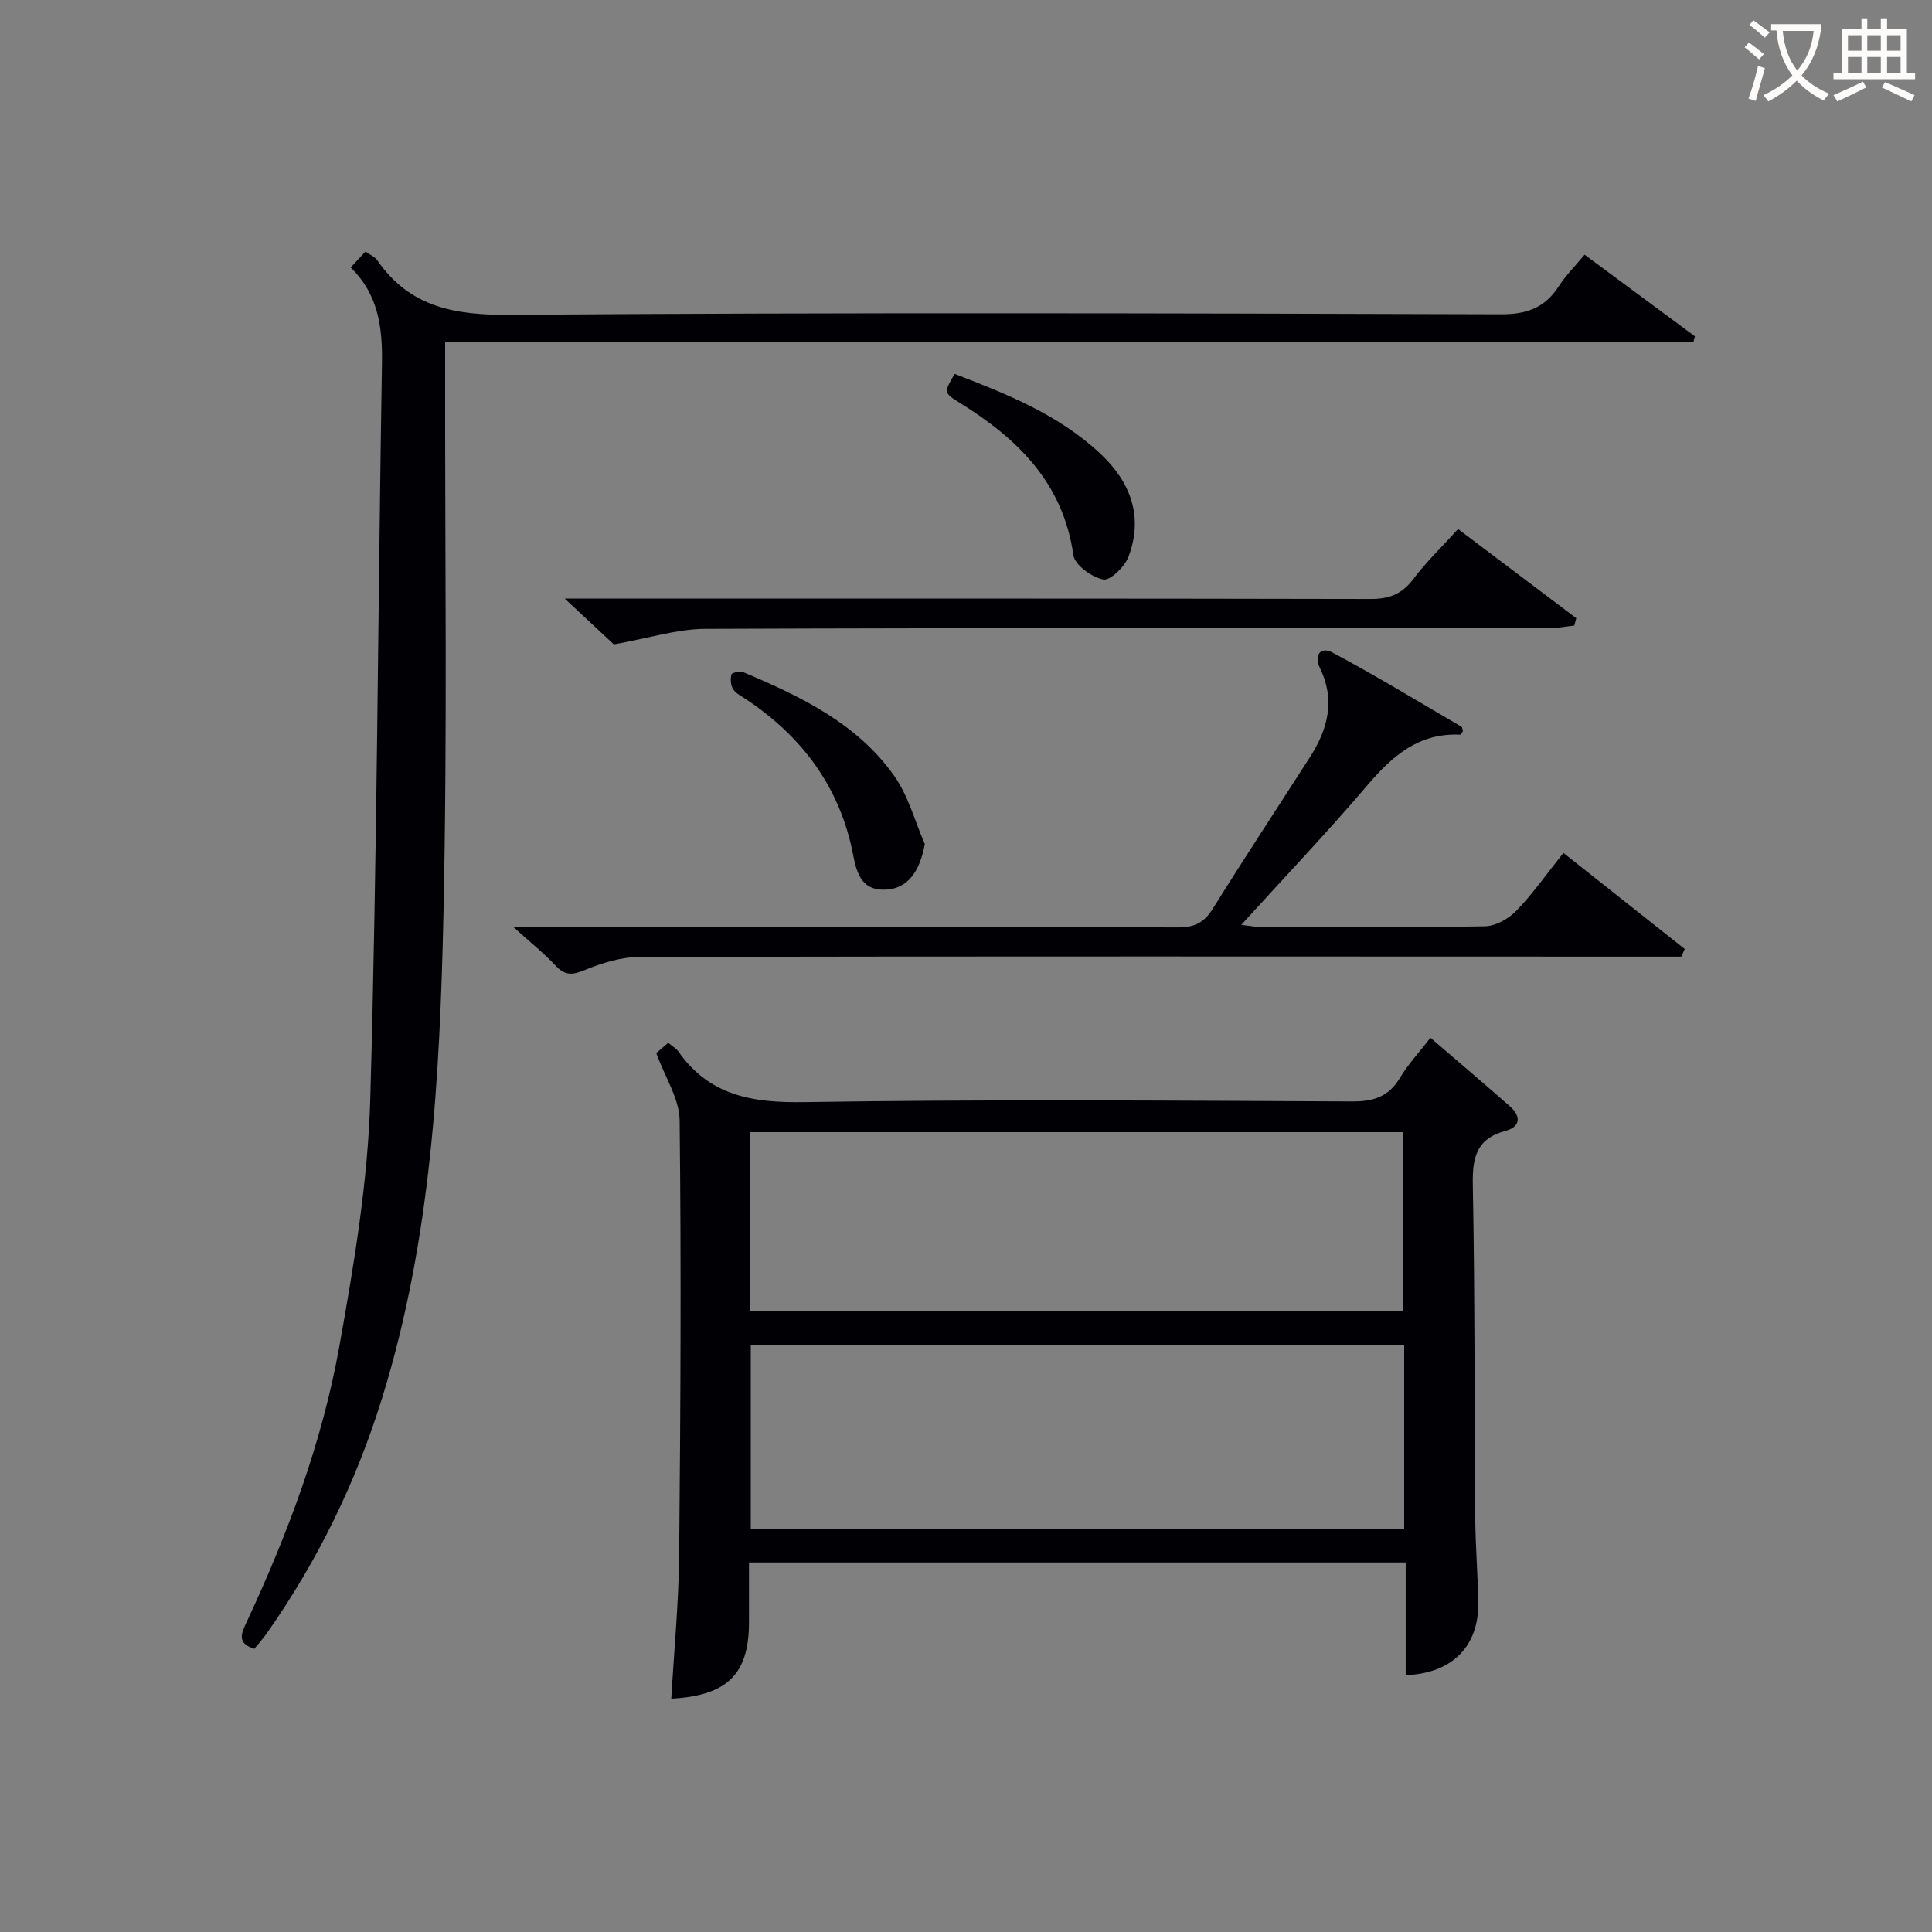 <svg enable-background="new 0 0 400 400" viewBox="0 0 400 400" xmlns="http://www.w3.org/2000/svg"><rect x="0" y="0" width="400" height="400" fill="#808080" stroke="none"/><g fill="#010105"><path d="m296.16 214.86c5.84 5.02 11.16 9.54 16.41 14.15 2.4 2.11 2.26 4.28-.92 5.14-6.02 1.63-6.83 5.55-6.72 11.18.44 22.98.32 45.98.5 68.96.05 5.82.53 11.63.63 17.44.16 9.11-5.42 14.75-15.03 15.09 0-7.64 0-15.28 0-23.33-45.34 0-90.35 0-135.96 0v12.38c0 10.72-4.46 15.19-16.09 15.82.57-9.95 1.54-19.86 1.63-29.78.29-29.99.44-59.98.1-89.96-.05-4.45-3-8.86-4.84-13.92.32-.27 1.39-1.2 2.48-2.13.88.74 1.66 1.17 2.12 1.83 6.44 9.15 15.33 10.62 26.04 10.45 37.81-.6 75.64-.31 113.46-.14 4.43.02 7.54-.98 9.87-4.87 1.68-2.82 3.97-5.27 6.32-8.31zm-5.44 63.62c-45.39 0-90.4 0-135.28 0v38.12h135.28c0-12.78 0-25.23 0-38.12zm-135.45-6.97h135.28c0-12.67 0-24.91 0-37.11-45.28 0-90.18 0-135.28 0z"/><path d="m52.65 341.37c-3.7-1.17-2.66-3.24-1.59-5.53 8.52-18.28 15.62-37.15 19.18-57 3.04-16.96 5.94-34.17 6.42-51.34 1.44-50.77 1.58-101.57 2.42-152.35.12-7.44-.78-14.23-6.48-19.77 1.14-1.22 2.02-2.17 3.07-3.29.9.65 1.92 1.04 2.43 1.79 6.78 9.83 16.2 11.39 27.64 11.3 68.32-.5 136.65-.32 204.98-.11 5.44.02 9.16-1.37 12.04-5.85 1.42-2.21 3.34-4.1 5.31-6.49 7.76 5.74 15.31 11.32 22.85 16.91-.1.38-.2.76-.31 1.14-85.93 0-171.85 0-258.45 0v6.03c-.06 37.5.48 75.01-.35 112.48-.74 33.72-2.57 67.46-12.67 100.07-5.4 17.44-13.29 33.67-23.78 48.62-.83 1.22-1.83 2.31-2.71 3.39z"/><path d="m106.29 191.93h6.65c43.64 0 87.28-.04 130.92.08 3.38.01 5.42-.94 7.22-3.84 6.59-10.58 13.45-20.99 20.18-31.49 3.7-5.78 5.23-11.8 2.01-18.39-1.31-2.69.21-4.47 2.55-3.22 9.06 4.84 17.86 10.19 26.74 15.38.21.12.22.6.33.91-.19.27-.39.76-.57.75-8.5-.41-13.97 4.31-19.14 10.38-8.29 9.74-17.13 19.02-26.19 28.99 1.6.18 2.79.43 3.97.43 15.49.03 30.98.15 46.47-.13 2.23-.04 4.92-1.56 6.52-3.22 3.44-3.57 6.32-7.69 9.74-11.97 8.47 6.71 16.79 13.3 25.11 19.89-.23.53-.46 1.06-.7 1.58-1.91 0-3.82 0-5.73 0-69.96-.02-139.91-.08-209.87.06-3.83.01-7.84 1.24-11.43 2.72-2.56 1.06-4.07 1.18-6.01-.88-2.36-2.53-5.11-4.72-8.77-8.03z"/><path d="m127.08 133.41c-2.19-2.04-5.67-5.3-10.16-9.48h6.4c53.47 0 106.95-.04 160.42.08 3.86.01 6.5-.98 8.85-4.1 2.68-3.57 5.95-6.69 9.29-10.38 8.22 6.2 16.35 12.33 24.47 18.46-.14.51-.28 1.02-.42 1.53-1.65.18-3.3.51-4.95.52-58.31.03-116.61-.07-174.92.16-5.91.02-11.83 1.95-18.98 3.21z"/><path d="m191.47 174.75c-1.04 5.7-3.49 9.05-7.72 9.42-5.13.44-6.32-3.02-7.1-7.09-2.68-13.97-10.45-24.48-22.15-32.28-.96-.64-2.14-1.21-2.72-2.12-.51-.8-.59-2.11-.34-3.05.1-.37 1.81-.73 2.5-.44 11.83 5 23.45 10.55 31.13 21.35 2.97 4.15 4.32 9.44 6.4 14.21z"/><path d="m197.65 77.41c10.82 4.18 21.63 8.45 30.29 16.64 6.18 5.85 8.81 12.97 5.7 21.21-.78 2.07-3.8 5.01-5.22 4.72-2.39-.48-5.9-3-6.19-5.05-2.13-15.02-11.61-24.16-23.64-31.6-3.24-2-3.14-2.15-.94-5.92z"/></g><path d="m362.1 8.8c1.1.8 2.1 1.6 3.1 2.4l-1 1.1c-1.3-1.1-2.3-2-3-2.5zm1.9 4.8c.5.2.9.4 1.4.5-.6 2.3-1.3 4.5-1.9 6.8l-1.5-.5c.8-2.1 1.4-4.3 2-6.8zm-1-9.4c1.3.9 2.4 1.8 3.4 2.5l-1 1.1c-1.4-1.2-2.4-2.1-3.2-2.6zm3.7 2.2v-1.4h10.3v1.2c-.5 3.6-1.8 6.8-4 9.4 1.5 1.6 3.4 2.8 5.7 3.8-.3.4-.7.8-1.1 1.4-2.3-1.1-4.1-2.5-5.6-4.1-1.6 1.6-3.6 3.1-5.9 4.3-.3-.5-.7-.9-1-1.3 2.4-1.1 4.4-2.5 6-4.1-1.9-2.5-3-5.6-3.3-9.3h-1.1zm8.8 0h-6.4c.3 3.3 1.3 6 3 8.2 2-2.3 3.1-5.1 3.4-8.2z" fill="#fcfbfa"/><path d="m385.3 3.8h1.3v2.2h2.8v-2.2h1.3v2.2h4.1v9.1h1.7v1.3h-16.9v-1.3h1.7v-9.1h4.1v-2.2zm.4 13.1.7 1.2c-1.8.9-3.8 1.9-6 2.9-.2-.4-.5-.8-.8-1.3 2.3-1 4.3-1.9 6.1-2.8zm-3.1-6.4h2.8v-3.2h-2.8zm0 4.6h2.8v-3.3h-2.8zm4-4.6h2.8v-3.2h-2.8zm0 4.6h2.8v-3.3h-2.8zm3.7 1.9c2.1.9 4.1 1.8 6.1 2.7l-.7 1.3c-2.2-1.1-4.2-2-6.1-2.9zm3.2-9.7h-2.8v3.2h2.8zm-2.8 7.8h2.8v-3.3h-2.8z" fill="#fcfbfa"/></svg>
